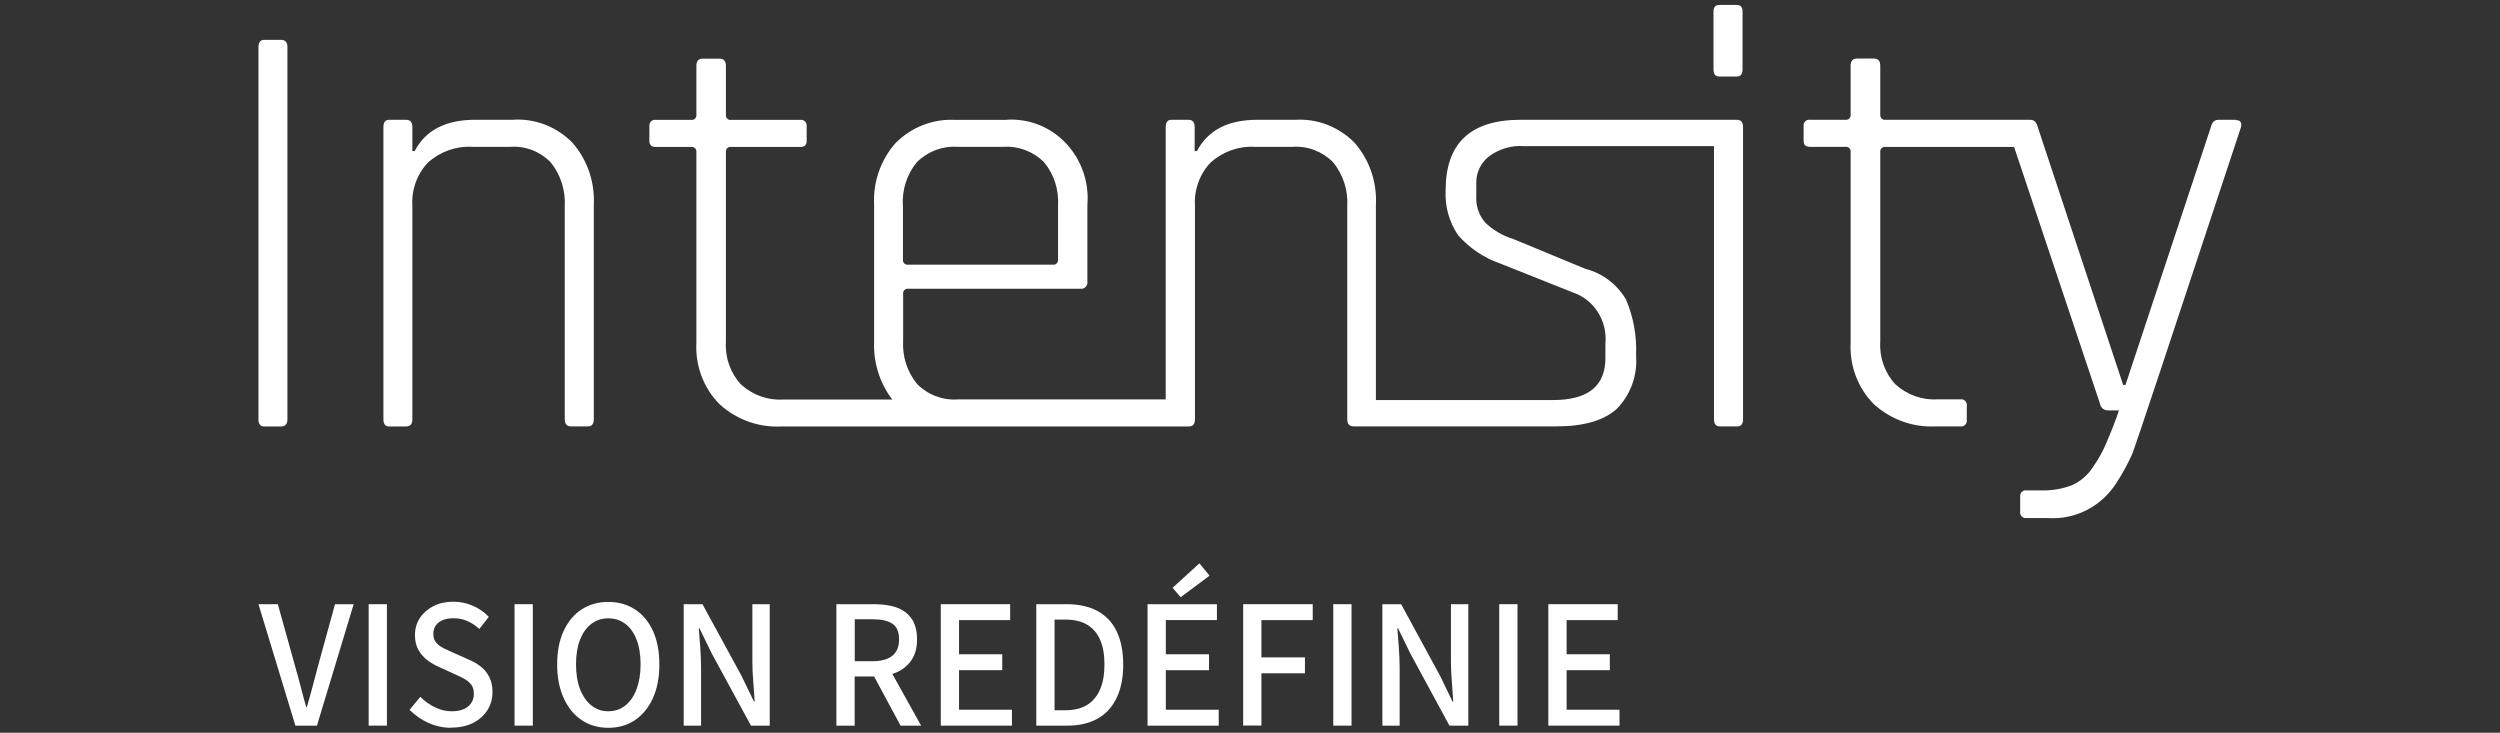 <svg xmlns="http://www.w3.org/2000/svg" width="232" height="68" viewBox="0 0 232 68" fill="none"><rect x="0" y="0" width="232" height="68" fill="#333333" stroke="none"/><path d="M27.413 67.339L23.986 56.069H25.783L27.413 61.925C27.598 62.566 27.765 63.18 27.913 63.755C28.061 64.339 28.228 64.953 28.413 65.604H28.478C28.672 64.953 28.848 64.33 28.997 63.755C29.145 63.18 29.302 62.566 29.478 61.925L31.09 56.069H32.821L29.413 67.339H27.422H27.413Z" fill="white"></path><path d="M34.211 67.339V56.069H35.905V67.339H34.211Z" fill="white"></path><path d="M41.879 67.54C41.138 67.54 40.434 67.387 39.767 67.09C39.1 66.793 38.517 66.38 38.008 65.873L39.008 64.665C39.406 65.068 39.86 65.394 40.36 65.633C40.86 65.882 41.379 66.007 41.916 66.007C42.583 66.007 43.092 65.853 43.444 65.556C43.796 65.259 43.972 64.866 43.972 64.387C43.972 64.042 43.898 63.764 43.749 63.563C43.601 63.352 43.398 63.18 43.138 63.026C42.879 62.873 42.573 62.729 42.231 62.576L40.721 61.886C40.369 61.733 40.017 61.532 39.684 61.282C39.35 61.033 39.063 60.717 38.841 60.334C38.619 59.95 38.508 59.49 38.508 58.935C38.508 58.34 38.665 57.804 38.971 57.344C39.276 56.884 39.702 56.51 40.23 56.242C40.758 55.974 41.369 55.839 42.064 55.839C42.703 55.839 43.314 55.964 43.898 56.223C44.481 56.481 44.963 56.826 45.361 57.248L44.481 58.369C44.148 58.063 43.786 57.813 43.388 57.641C42.999 57.459 42.555 57.373 42.064 57.373C41.508 57.373 41.064 57.497 40.721 57.756C40.388 58.015 40.212 58.369 40.212 58.829C40.212 59.145 40.295 59.414 40.471 59.625C40.647 59.835 40.86 59.998 41.138 60.142C41.406 60.276 41.694 60.41 41.981 60.535L43.49 61.206C43.925 61.388 44.305 61.608 44.629 61.867C44.953 62.126 45.213 62.442 45.407 62.835C45.602 63.218 45.703 63.688 45.703 64.234C45.703 64.828 45.555 65.374 45.25 65.873C44.944 66.371 44.509 66.773 43.935 67.07C43.361 67.368 42.675 67.521 41.879 67.521V67.54Z" fill="white"></path><path d="M47.75 67.339V56.069H49.445V67.339H47.75Z" fill="white"></path><path d="M56.447 67.54C55.511 67.54 54.696 67.3 53.983 66.831C53.27 66.352 52.714 65.671 52.316 64.79C51.908 63.908 51.705 62.864 51.705 61.656C51.705 60.449 51.908 59.395 52.316 58.532C52.724 57.67 53.279 56.999 53.983 56.548C54.687 56.098 55.511 55.858 56.447 55.858C57.382 55.858 58.206 56.089 58.919 56.548C59.632 57.008 60.188 57.67 60.586 58.532C60.984 59.395 61.188 60.439 61.188 61.656C61.188 62.873 60.994 63.908 60.586 64.79C60.188 65.671 59.632 66.352 58.919 66.831C58.206 67.31 57.382 67.54 56.447 67.54ZM56.447 66.007C57.058 66.007 57.586 65.825 58.039 65.46C58.493 65.096 58.836 64.598 59.077 63.947C59.317 63.295 59.447 62.528 59.447 61.647C59.447 60.765 59.327 60.008 59.077 59.366C58.836 58.733 58.484 58.235 58.039 57.9C57.595 57.555 57.058 57.382 56.447 57.382C55.835 57.382 55.326 57.555 54.872 57.9C54.418 58.245 54.076 58.733 53.826 59.366C53.575 60.008 53.455 60.765 53.455 61.647C53.455 62.528 53.575 63.295 53.826 63.947C54.076 64.598 54.428 65.096 54.872 65.46C55.317 65.825 55.844 66.007 56.447 66.007Z" fill="white"></path><path d="M63.448 67.339V56.069H65.189L68.819 62.729L69.968 65.106H70.032C69.996 64.521 69.958 63.908 69.903 63.257C69.847 62.605 69.82 61.982 69.82 61.369V56.069H71.431V67.339H69.69L66.059 60.66L64.911 58.302H64.846C64.893 58.877 64.939 59.481 64.985 60.113C65.031 60.746 65.059 61.369 65.059 61.992V67.339H63.448Z" fill="white"></path><path d="M77.617 67.339V56.069H81.174C81.924 56.069 82.6 56.175 83.183 56.366C83.767 56.568 84.239 56.913 84.582 57.392C84.924 57.871 85.1 58.523 85.1 59.337C85.1 60.152 84.924 60.755 84.582 61.263C84.239 61.771 83.767 62.145 83.183 62.404C82.6 62.653 81.924 62.777 81.174 62.777H79.312V67.339H77.617ZM79.321 61.359H80.988C81.785 61.359 82.396 61.187 82.813 60.851C83.23 60.516 83.433 60.008 83.433 59.328C83.433 58.647 83.23 58.158 82.813 57.88C82.396 57.603 81.794 57.468 80.988 57.468H79.321V61.359ZM83.572 67.339L80.859 62.298L82.118 61.302L85.48 67.339H83.572Z" fill="white"></path><path d="M87.304 67.339V56.069H93.741V57.545H88.999V60.717H93.009V62.193H88.999V65.863H93.908V67.339H87.304Z" fill="white"></path><path d="M96.167 67.339V56.069H98.992C100.113 56.069 101.066 56.28 101.844 56.702C102.622 57.123 103.224 57.746 103.623 58.58C104.021 59.414 104.234 60.439 104.234 61.666C104.234 62.892 104.03 63.918 103.623 64.761C103.215 65.614 102.632 66.256 101.863 66.687C101.094 67.118 100.159 67.339 99.075 67.339H96.167ZM97.862 65.911H98.881C99.668 65.911 100.326 65.748 100.863 65.432C101.391 65.106 101.798 64.636 102.076 64.004C102.354 63.371 102.493 62.595 102.493 61.666C102.493 60.736 102.354 59.95 102.076 59.337C101.798 58.724 101.391 58.264 100.863 57.957C100.335 57.651 99.668 57.497 98.881 57.497H97.862V65.911Z" fill="white"></path><path d="M106.493 67.339V56.069H112.93V57.545H108.188V60.717H112.198V62.193H108.188V65.863H113.097V67.339H106.493ZM109.568 55.427L108.818 54.546L111.309 52.275L112.245 53.425L109.568 55.418V55.427Z" fill="white"></path><path d="M115.366 67.339V56.069H121.821V57.545H117.06V61.005H121.098V62.48H117.06V67.329H115.366V67.339Z" fill="white"></path><path d="M123.728 67.339V56.069H125.423V67.339H123.728Z" fill="white"></path><path d="M128.285 67.339V56.069H130.026L133.647 62.729L134.795 65.106H134.86C134.823 64.521 134.786 63.908 134.731 63.257C134.675 62.605 134.647 61.982 134.647 61.369V56.069H136.259V67.339H134.508L130.887 60.66L129.739 58.302H129.674C129.72 58.877 129.767 59.481 129.813 60.113C129.859 60.746 129.887 61.369 129.887 61.992V67.339H128.276H128.285Z" fill="white"></path><path d="M139.13 67.339V56.069H140.824V67.339H139.13Z" fill="white"></path><path d="M143.686 67.339V56.069H150.123V57.545H145.381V60.717H149.391V62.193H145.381V65.863H150.289V67.339H143.686Z" fill="white"></path><path d="M26.079 3.699H24.523C24.162 3.699 23.986 3.919 23.986 4.37V38.906C23.986 39.357 24.162 39.577 24.523 39.577H26.079C26.477 39.577 26.672 39.357 26.672 38.906V4.37C26.672 3.919 26.477 3.699 26.079 3.699Z" fill="white"></path><path d="M47.648 11.116H44.092C41.36 11.116 39.489 12.084 38.48 14.02H38.267V11.787C38.267 11.336 38.072 11.116 37.674 11.116H36.118C35.757 11.116 35.581 11.336 35.581 11.787V38.906C35.581 39.357 35.757 39.577 36.118 39.577H37.674C38.072 39.577 38.267 39.357 38.267 38.906V19.099C38.174 17.594 38.711 16.118 39.749 15.055C40.879 14.058 42.333 13.541 43.824 13.627H47.334C48.741 13.521 50.112 14.049 51.112 15.074C52.029 16.214 52.492 17.671 52.409 19.147V38.897C52.409 39.347 52.603 39.568 53.001 39.568H54.566C54.928 39.568 55.104 39.347 55.104 38.897V19.032C55.215 16.895 54.502 14.806 53.103 13.224C51.649 11.758 49.677 10.992 47.658 11.107" fill="white"></path><path d="M161.171 0.46H159.55C159.189 0.46 159.013 0.661 159.013 1.073V6.43C159.013 6.88 159.189 7.101 159.55 7.101H161.171C161.532 7.101 161.708 6.88 161.708 6.43V1.073C161.708 0.661 161.532 0.46 161.171 0.46Z" fill="white"></path><path d="M83.785 19.099C83.693 17.633 84.156 16.176 85.082 15.055C86.091 14.049 87.462 13.531 88.851 13.627H93.111C94.51 13.531 95.88 14.049 96.89 15.055C97.816 16.176 98.279 17.623 98.186 19.099V24.063C98.223 24.302 98.057 24.532 97.825 24.561C97.788 24.561 97.742 24.561 97.705 24.561H84.276C84.044 24.599 83.822 24.427 83.794 24.187C83.794 24.149 83.794 24.101 83.794 24.063V19.099H83.785ZM161.115 11.116H141.111C136.472 11.116 134.156 13.291 134.156 17.642C134.073 19.137 134.481 20.613 135.314 21.83C136.379 23.037 137.722 23.938 139.222 24.456L145.964 27.139C147.918 27.79 149.178 29.764 148.983 31.882V33.224C148.983 35.83 147.363 37.124 144.131 37.124H127.683V19.041C127.803 16.904 127.081 14.815 125.692 13.234C124.238 11.768 122.265 11.001 120.246 11.116H116.69C113.958 11.116 112.087 12.084 111.078 14.02H110.865V11.787C110.865 11.336 110.67 11.116 110.272 11.116H108.716C108.355 11.116 108.179 11.336 108.179 11.787V37.066H88.879C87.48 37.162 86.11 36.645 85.11 35.639C84.183 34.517 83.72 33.061 83.813 31.595V27.292C83.776 27.052 83.943 26.822 84.174 26.794C84.211 26.794 84.258 26.794 84.295 26.794H100.261C100.576 26.842 100.863 26.612 100.909 26.295C100.909 26.238 100.909 26.18 100.909 26.123V19.041C101.242 15.007 98.353 11.461 94.454 11.126C94.074 11.087 93.685 11.087 93.306 11.126H88.666C86.619 11.011 84.619 11.777 83.137 13.243C81.729 14.815 80.998 16.914 81.118 19.051V31.662C81.035 33.617 81.627 35.543 82.804 37.076H72.7C71.264 37.172 69.847 36.664 68.764 35.677C67.782 34.623 67.273 33.185 67.365 31.719V14.135C67.328 13.895 67.495 13.665 67.727 13.636C67.763 13.636 67.81 13.636 67.847 13.636H74.265C74.663 13.636 74.858 13.454 74.858 13.081V11.739C74.904 11.442 74.709 11.174 74.422 11.126C74.367 11.126 74.311 11.126 74.265 11.126H67.847C67.615 11.164 67.393 10.992 67.365 10.752C67.365 10.714 67.365 10.666 67.365 10.627V6.114C67.365 5.673 67.171 5.443 66.773 5.443H65.217C64.819 5.443 64.624 5.663 64.624 6.114V10.627C64.661 10.867 64.494 11.097 64.263 11.126C64.226 11.126 64.18 11.126 64.142 11.126H60.855C60.568 11.078 60.308 11.279 60.262 11.576C60.262 11.634 60.262 11.681 60.262 11.739V13.081C60.262 13.454 60.456 13.636 60.855 13.636H64.142C64.374 13.598 64.596 13.771 64.624 14.01C64.624 14.049 64.624 14.096 64.624 14.135V31.825C64.513 33.952 65.3 36.032 66.782 37.517C68.356 38.945 70.403 39.683 72.496 39.577H110.3C110.698 39.577 110.892 39.357 110.892 38.906V19.099C110.8 17.594 111.337 16.118 112.374 15.055C113.504 14.058 114.958 13.541 116.449 13.627H119.959C121.358 13.531 122.728 14.058 123.728 15.074C124.645 16.214 125.118 17.671 125.025 19.147V38.897C125.025 39.347 125.219 39.568 125.618 39.568H144.436C146.955 39.568 148.817 39.031 150.021 37.958C151.308 36.664 151.975 34.843 151.827 32.994C151.91 31.202 151.586 29.41 150.882 27.771C150.039 26.363 148.696 25.347 147.14 24.954L140.398 22.165C139.445 21.878 138.565 21.36 137.833 20.661C137.25 19.99 136.944 19.108 137 18.207V16.914C137 16.003 137.416 15.141 138.111 14.566C139.065 13.828 140.241 13.473 141.426 13.56H159.06V38.897C159.06 39.347 159.235 39.568 159.597 39.568H161.217C161.579 39.568 161.755 39.347 161.755 38.897V11.787C161.755 11.336 161.56 11.116 161.162 11.116" fill="white"></path><path d="M207.495 11.116H205.874C205.513 11.116 205.282 11.336 205.171 11.787L197.243 35.725H197.03L189.103 11.787C188.991 11.336 188.76 11.116 188.399 11.116H174.97C174.739 11.154 174.516 10.982 174.489 10.742C174.489 10.704 174.489 10.656 174.489 10.618V6.104C174.489 5.663 174.294 5.433 173.896 5.433H172.331C171.932 5.433 171.738 5.654 171.738 6.104V10.618C171.775 10.857 171.608 11.087 171.377 11.116C171.34 11.116 171.293 11.116 171.256 11.116H167.969C167.682 11.068 167.422 11.269 167.376 11.566C167.376 11.624 167.376 11.681 167.376 11.729V13.071C167.376 13.445 167.57 13.627 167.969 13.627H171.256C171.488 13.588 171.71 13.761 171.738 14.001C171.738 14.039 171.738 14.087 171.738 14.125V31.815C171.627 33.943 172.414 36.022 173.896 37.507C175.47 38.935 177.517 39.673 179.61 39.568H181.925C182.212 39.616 182.472 39.414 182.518 39.117C182.518 39.06 182.518 39.012 182.518 38.954V37.67C182.564 37.373 182.37 37.105 182.083 37.057C182.027 37.057 181.981 37.057 181.925 37.057H179.823C178.387 37.153 176.97 36.645 175.887 35.658C174.905 34.604 174.396 33.166 174.489 31.7V14.135C174.451 13.895 174.618 13.665 174.85 13.636C174.887 13.636 174.933 13.636 174.97 13.636H186.908L194.863 37.411C194.909 37.804 195.233 38.092 195.613 38.082H196.641C196.317 39.05 195.9 40.114 195.4 41.264C195.094 41.973 194.715 42.644 194.27 43.276C193.789 44.052 193.094 44.666 192.27 45.03C191.39 45.365 190.455 45.528 189.519 45.509H188.065C187.778 45.461 187.519 45.662 187.473 45.959C187.473 46.017 187.473 46.065 187.473 46.122V47.464C187.426 47.761 187.621 48.029 187.908 48.077C187.963 48.077 188.019 48.077 188.065 48.077H190.056C192.594 48.25 195.03 46.994 196.419 44.79C196.984 43.918 197.484 43.008 197.901 42.059C198.169 41.388 201.522 31.307 207.958 11.816C208.069 11.365 207.903 11.145 207.477 11.145" fill="white"></path></svg>